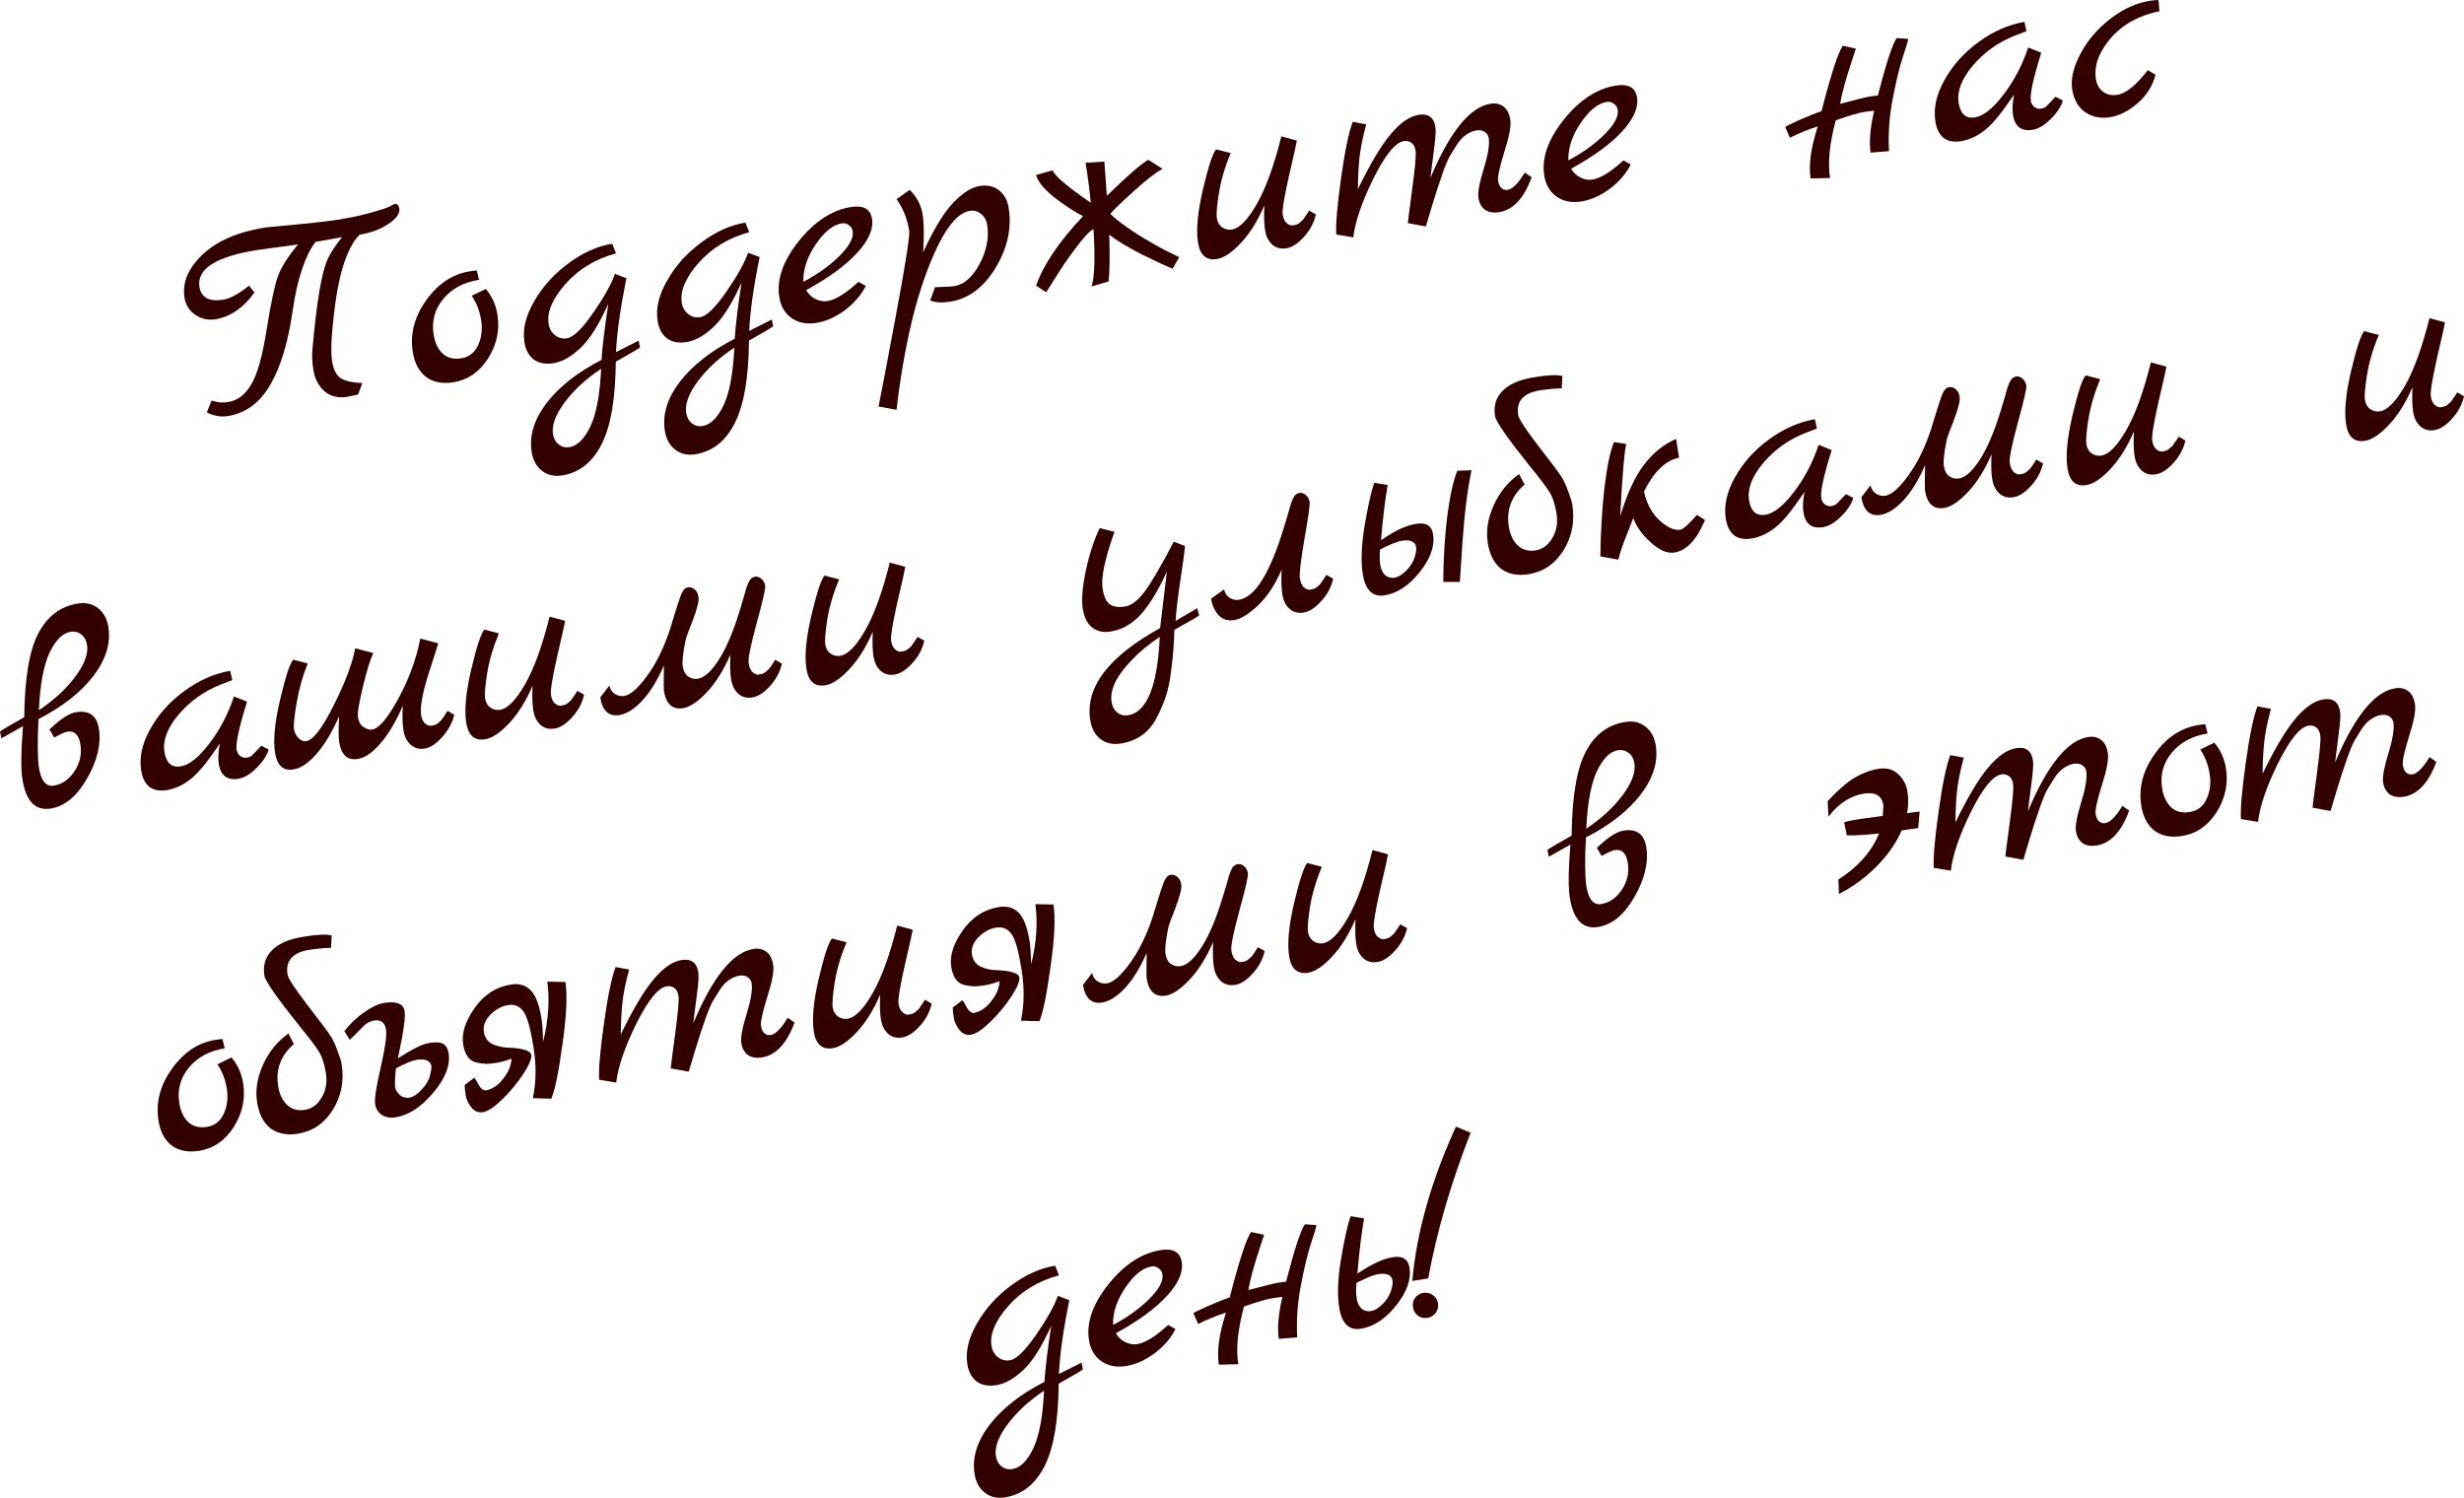 <?xml version="1.0" encoding="UTF-8"?> <svg xmlns="http://www.w3.org/2000/svg" viewBox="0 0 274.072 166.611" fill="none"><path d="M37.804 24.408L39.095 24.171C39.453 24.114 40.161 23.947 41.219 23.671C42.294 23.371 42.992 23.141 43.313 22.983C43.63 22.803 43.82 22.708 43.883 22.698C44.178 22.651 44.355 22.817 44.416 23.196C44.503 23.744 44.097 24.316 43.198 24.912C42.32 25.505 41.259 25.901 40.016 26.098C39.43 26.623 38.874 27.608 38.347 29.052C37.838 30.472 37.437 32.437 37.144 34.946C36.848 37.434 36.779 39.173 36.936 40.163C37.093 41.153 37.434 41.801 37.957 42.107C38.502 42.409 39.285 42.577 40.305 42.609L39.827 43.884C39.286 44.013 38.878 44.099 38.605 44.143C37.593 44.303 36.75 44.092 36.074 43.508C35.415 42.899 35.013 42.132 34.866 41.205C34.718 40.278 34.68 39.495 34.752 38.857C35.224 33.533 35.794 30.181 36.46 28.801C36.799 28.078 37.329 27.27 38.052 26.378L35.091 26.912C33.915 28.482 33.067 31.036 32.549 34.574C32.049 38.088 31.212 40.845 30.039 42.846C28.884 44.822 27.316 45.967 25.336 46.282C24.556 46.406 23.779 46.27 23.003 45.875L23.539 44.558C23.812 44.644 24.115 44.715 24.448 44.77L24.9 44.763C25.009 44.768 25.169 44.753 25.379 44.72C26.433 44.553 27.29 43.898 27.951 42.756C28.633 41.611 29.205 39.565 29.666 36.619C30.145 33.649 30.565 31.67 30.927 30.684C31.307 29.673 32.05 28.508 33.158 27.187C33.158 27.187 31.647 27.394 28.624 27.81C24.01 28.542 21.863 29.92 22.184 31.943C22.268 32.469 22.526 32.871 22.959 33.148C23.409 33.401 24.024 33.465 24.804 33.341C25.584 33.217 26.548 32.697 27.699 31.78L28.303 32.526C27.761 33.325 27.11 33.99 26.352 34.521C25.594 35.052 24.804 35.382 23.982 35.513C23.161 35.643 22.411 35.481 21.734 35.027C21.057 34.573 20.654 33.935 20.523 33.114C20.259 31.449 20.924 29.853 22.517 28.326C24.132 26.795 26.477 25.785 29.553 25.297C29.616 25.287 30.117 25.24 31.054 25.156C34.226 24.868 36.477 24.619 37.804 24.408Z" fill="#330000"></path><path d="M54.034 32.135C54.725 32.954 55.158 33.911 55.332 35.006C55.603 36.713 55.256 38.334 54.29 39.87C53.321 41.385 52.036 42.269 50.434 42.524C49.212 42.717 48.199 42.522 47.393 41.937C46.605 41.328 46.112 40.402 45.915 39.159C45.597 37.157 46.092 35.242 47.4 33.415C48.705 31.566 50.327 30.487 52.266 30.18C52.624 30.123 52.878 30.093 53.029 30.091L53.289 31.119C51.604 31.386 50.28 32.093 49.317 33.24C48.354 34.386 47.993 35.718 48.234 37.235C48.378 38.141 48.716 38.843 49.249 39.342C49.778 39.82 50.464 39.991 51.307 39.858C52.171 39.72 52.796 39.232 53.181 38.394C53.566 37.555 53.678 36.63 53.518 35.619C53.354 34.586 53.005 33.68 52.471 32.901L54.034 32.135Z" fill="#330000"></path><path d="M71.038 37.891L71.19 38.645C70.999 38.805 70.101 39.336 68.494 40.239C68.459 44.37 67.931 47.435 66.909 49.434C65.887 51.432 64.428 52.582 62.531 52.883C61.646 53.023 60.895 52.851 60.278 52.366C59.661 51.88 59.281 51.185 59.137 50.279C58.849 48.467 59.412 46.639 60.826 44.794C62.243 42.971 64.27 41.385 66.907 40.037C66.999 38.576 67.252 36.494 67.665 33.794C66.595 36.167 65.541 37.824 64.502 38.767C63.485 39.706 62.513 40.249 61.586 40.396C60.659 40.544 59.913 40.403 59.348 39.974C58.804 39.542 58.465 38.905 58.331 38.062C58.11 36.671 58.466 35.168 59.397 33.551C60.325 31.913 61.591 30.502 63.196 29.319C64.819 28.111 66.452 27.376 68.095 27.115L68.524 28.181C66.225 28.806 64.344 29.947 62.879 31.605C61.435 33.26 60.815 34.73 61.02 36.015C61.107 36.563 61.347 36.989 61.741 37.294C62.135 37.598 62.574 37.712 63.059 37.635C63.775 37.522 64.74 36.591 65.953 34.843C67.166 33.095 67.982 31.637 68.401 30.469L69.676 30.947C69.009 34.228 68.623 36.968 68.518 39.166L71.038 37.891ZM66.868 41.016C65.169 42.15 63.813 43.402 62.799 44.772C61.785 46.143 61.355 47.313 61.509 48.282C61.59 48.788 61.802 49.175 62.147 49.444C62.493 49.714 62.886 49.813 63.329 49.743C64.214 49.602 64.989 48.842 65.656 47.462C66.322 46.081 66.726 43.933 66.868 41.016Z" fill="#330000"></path><path d="M85.852 35.539L86.004 36.292C85.813 36.452 84.915 36.984 83.309 37.887C83.274 42.018 82.745 45.083 81.723 47.081C80.701 49.08 79.242 50.229 77.346 50.53C76.461 50.671 75.71 50.499 75.093 50.013C74.476 49.528 74.095 48.832 73.951 47.927C73.664 46.115 74.227 44.286 75.64 42.442C77.057 40.618 79.084 39.033 81.722 37.685C81.814 36.223 82.066 34.142 82.48 31.441C81.409 33.815 80.355 35.472 79.317 36.415C78.299 37.354 77.327 37.897 76.4 38.044C75.473 38.191 74.727 38.051 74.162 37.622C73.618 37.19 73.28 36.552 73.146 35.71C72.925 34.319 73.28 32.815 74.211 31.199C75.139 29.561 76.406 28.15 78.011 26.967C79.633 25.758 81.266 25.024 82.91 24.763L83.338 25.829C81.04 26.453 79.158 27.595 77.693 29.253C76.25 30.908 75.63 32.378 75.834 33.663C75.921 34.211 76.161 34.637 76.555 34.942C76.949 35.246 77.389 35.36 77.873 35.283C78.59 35.169 79.554 34.238 80.767 32.491C81.98 30.743 82.796 29.285 83.216 28.117L84.49 28.595C83.823 31.876 83.437 34.615 83.333 36.814L85.852 35.539ZM81.683 38.664C79.983 39.797 78.627 41.05 77.613 42.42C76.6 43.791 76.17 44.961 76.324 45.93C76.404 46.436 76.617 46.823 76.962 47.092C77.307 47.361 77.701 47.461 78.143 47.39C79.028 47.25 79.804 46.49 80.47 45.109C81.137 43.729 81.541 41.58 81.683 38.664Z" fill="#330000"></path><path d="M95.483 31.353L96.3 31.807C95.791 32.816 95.016 33.717 93.975 34.509C92.931 35.279 91.872 35.75 90.797 35.92C89.723 36.091 88.808 35.912 88.055 35.384C87.301 34.855 86.843 34.075 86.679 33.043C86.371 31.104 87.09 29.035 88.836 26.835C90.603 24.632 92.54 23.364 94.647 23.029C96.038 22.808 96.82 23.246 96.994 24.341C97.175 25.479 96.62 26.744 95.329 28.137C94.059 29.527 92.172 30.907 89.668 32.276C89.934 32.731 90.29 33.063 90.733 33.274C91.177 33.484 91.61 33.556 92.031 33.489C92.937 33.345 94.088 32.633 95.483 31.353ZM89.359 31.353C90.972 30.492 92.319 29.523 93.401 28.444C94.482 27.364 94.964 26.456 94.848 25.719C94.804 25.445 94.66 25.219 94.416 25.042C94.172 24.865 93.913 24.798 93.639 24.842C92.649 24.999 91.673 25.791 90.712 27.218C89.768 28.621 89.317 29.999 89.359 31.353Z" fill="#330000"></path><path d="M102.678 28.072C103.898 25.416 105.029 23.562 106.072 22.511C107.111 21.439 108.073 20.832 108.958 20.692C109.843 20.551 110.571 20.717 111.143 21.187C111.711 21.637 112.061 22.273 112.191 23.095C112.552 25.37 112.065 27.608 110.729 29.807C109.412 31.982 107.731 33.232 105.687 33.556C104.781 33.7 104.04 33.656 103.463 33.423L104.005 31.944C105.146 31.914 105.842 31.879 106.095 31.839C107.233 31.658 108.191 30.826 108.971 29.341C109.75 27.856 110.029 26.419 109.809 25.028C109.725 24.501 109.499 24.095 109.129 23.808C108.777 23.496 108.359 23.379 107.874 23.456C106.716 23.64 105.561 24.871 104.411 27.149C103.281 29.424 102.313 32.169 101.506 35.386C100.724 38.621 100.13 42.02 99.723 45.584L97.722 45.222C97.744 45.088 97.97 43.929 98.401 41.744C98.814 39.583 99.218 37.434 99.613 35.298C100.711 29.421 101.217 26.219 101.134 25.693C100.92 24.344 100.452 23.166 99.73 22.157L101.185 21.116C101.982 21.918 102.46 22.825 102.621 23.837C102.778 24.827 102.797 26.239 102.678 28.072Z" fill="#330000"></path><path d="M115.244 31.78C116.043 29.471 117.783 26.894 120.464 24.049C119.402 23.483 118.317 22.77 117.208 21.909C116.117 21.024 115.459 20.211 115.233 19.469L117.094 18.947C117.324 19.58 118.735 20.781 121.328 22.551C121.211 21.274 121.019 19.792 120.751 18.107L122.836 17.97L123.117 21.781C125.417 19.537 126.955 18.202 127.73 17.776L129.316 18.788C128.616 19.137 127.529 19.979 126.056 21.314C124.583 22.65 123.732 23.476 123.501 23.794C124.191 24.462 125.172 25.202 126.446 26.015C127.717 26.807 128.822 27.442 129.762 27.919L131.166 28.603L130.43 29.887C129.763 29.625 128.632 29.103 127.039 28.319C125.463 27.511 124.245 26.775 123.384 26.113C123.46 28.498 123.432 30.231 123.302 31.31L121.414 31.869C121.759 30.777 121.832 28.649 121.631 25.484C121.191 25.705 120.535 26.403 119.663 27.578C118.788 28.733 118.026 29.847 117.375 30.923L116.364 32.509L115.244 31.78Z" fill="#330000"></path><path d="M145.618 23.425L146.367 23.857C146.149 24.799 145.699 25.637 145.017 26.372C144.355 27.103 143.709 27.519 143.076 27.619C142.465 27.716 141.947 27.583 141.522 27.218C141.094 26.833 140.824 26.292 140.714 25.597C140.604 24.902 140.577 23.988 140.635 22.855C139.893 24.572 139.023 25.963 138.025 27.028C137.028 28.094 136.14 28.688 135.36 28.812C134.18 29 133.478 28.387 133.254 26.976C133.03 25.564 133.213 23.591 133.804 21.056C134.413 18.497 134.902 17.015 135.27 16.611L136.892 17.034C136.249 18.562 135.813 20.035 135.585 21.454C135.356 22.873 135.279 23.814 135.353 24.277C135.423 24.72 135.617 25.056 135.934 25.287C136.273 25.514 136.632 25.597 137.011 25.537C137.854 25.403 138.775 24.468 139.773 22.733C140.79 20.973 141.707 18.451 142.525 15.168L144.252 15.639C144.237 15.814 143.946 17.113 143.381 19.536C142.836 21.955 142.6 23.396 142.674 23.86C142.744 24.302 142.893 24.624 143.119 24.826C143.367 25.024 143.585 25.109 143.775 25.078C143.985 25.045 144.142 25.009 144.244 24.972C144.346 24.934 144.444 24.875 144.54 24.795C144.635 24.715 144.711 24.649 144.767 24.597C144.845 24.541 144.928 24.452 145.017 24.33L145.198 24.042C145.254 23.99 145.325 23.893 145.41 23.749C145.513 23.582 145.583 23.474 145.618 23.425Z" fill="#330000"></path><path d="M169.604 19.195L170.368 19.722C169.508 22.062 168.299 23.355 166.739 23.603C166.107 23.703 165.585 23.613 165.174 23.333C164.78 23.028 164.538 22.592 164.447 22.023C164.354 21.433 164.542 20.377 165.013 18.855C165.485 17.333 165.683 16.2 165.608 15.456C165.575 15.115 165.426 14.858 165.161 14.684C164.917 14.507 164.605 14.448 164.226 14.509C163.847 14.569 163.472 14.725 163.102 14.979C162.749 15.207 162.415 15.552 162.1 16.013C161.805 16.47 161.53 16.913 161.274 17.343C161.039 17.769 160.787 18.359 160.519 19.115C160.271 19.867 160.057 20.495 159.878 20.999C159.573 21.933 159.147 23.329 158.599 25.187L156.597 24.824C156.587 24.761 156.746 23.516 157.073 21.088C157.401 18.66 157.529 17.224 157.459 16.782C157.389 16.339 157.233 16.04 156.992 15.884C156.748 15.707 156.468 15.643 156.152 15.693C155.204 15.844 154.074 17.233 152.764 19.86C151.474 22.484 150.729 24.665 150.53 26.404L148.633 26.089C148.561 24.956 148.739 22.875 149.165 19.848C149.588 16.8 150.022 14.701 150.466 13.551L151.968 13.83C151.546 15.388 151.289 16.692 151.196 17.744C151.101 18.774 151.048 19.873 151.04 21.041C152.44 18.162 153.669 16.109 154.727 14.883C155.782 13.635 156.805 12.933 157.795 12.776C158.869 12.605 159.492 13.057 159.663 14.132C159.729 14.553 159.672 15.415 159.49 16.719C159.329 18.019 159.2 19.043 159.104 19.793C161.268 14.654 163.499 11.902 165.796 11.538C166.365 11.447 166.846 11.554 167.24 11.859C167.63 12.143 167.881 12.632 167.992 13.327C168.098 14.002 167.877 15.192 167.327 16.9C166.799 18.604 166.568 19.666 166.635 20.088C166.698 20.488 166.83 20.77 167.028 20.933C167.227 21.095 167.453 21.157 167.705 21.117C168.253 21.03 168.886 20.389 169.604 19.195Z" fill="#330000"></path><path d="M180.573 17.842L181.39 18.296C180.881 19.305 180.106 20.206 179.065 20.998C178.021 21.768 176.962 22.239 175.887 22.41C174.813 22.58 173.899 22.401 173.145 21.873C172.392 21.345 171.933 20.564 171.769 19.532C171.462 17.593 172.181 15.524 173.926 13.325C175.694 11.122 177.63 9.853 179.738 9.518C181.128 9.298 181.91 9.735 182.084 10.831C182.265 11.968 181.71 13.234 180.419 14.627C179.149 16.016 177.262 17.396 174.758 18.766C175.025 19.22 175.38 19.553 175.824 19.763C176.267 19.973 176.7 20.045 177.121 19.978C178.027 19.834 179.178 19.122 180.573 17.842ZM174.45 17.843C176.063 16.982 177.41 16.012 178.491 14.933C179.573 13.854 180.055 12.946 179.938 12.208C179.894 11.934 179.751 11.709 179.506 11.532C179.262 11.354 179.003 11.287 178.729 11.331C177.739 11.488 176.763 12.28 175.802 13.707C174.858 15.11 174.407 16.488 174.45 17.843Z" fill="#330000"></path><path d="M210.97 4.235L212.248 4.324C212.25 4.475 212.047 5.166 211.637 6.397C211.246 7.604 210.869 9.176 210.507 11.113C210.142 13.029 210.011 14.929 210.116 16.813L208.068 16.976C207.884 15.817 208.015 14.263 208.462 12.313C208.269 12.322 207.877 12.373 207.287 12.467C206.719 12.557 205.687 12.861 204.192 13.379C203.499 15.952 203.288 18.091 203.559 19.798L201.396 19.85C201.159 18.354 201.425 16.422 202.193 14.053C201.145 14.392 200.111 14.816 199.09 15.323L198.578 14.141C198.568 14.078 199.098 13.81 200.168 13.338C201.259 12.862 202.072 12.539 202.606 12.367C203.676 8.223 204.468 5.797 204.982 5.089L206.426 5.41C206.354 5.638 206.187 6.15 205.925 6.948C205.268 8.931 204.853 10.466 204.68 11.552C206.483 11.072 207.563 10.803 207.922 10.746C208.301 10.686 208.618 10.646 208.875 10.627C209.811 7.001 210.509 4.87 210.97 4.235Z" fill="#330000"></path><path d="M228.638 10.761L229.45 11.183C229.255 11.862 228.803 12.55 228.093 13.246C227.404 13.938 226.732 14.336 226.079 14.44C224.836 14.638 224.111 14.083 223.903 12.777C223.806 12.166 223.849 11.414 224.031 10.521L223.052 11.907C222.099 13.247 221.232 14.184 220.453 14.718C219.695 15.249 218.916 15.578 218.115 15.705C217.314 15.832 216.668 15.708 216.176 15.332C215.702 14.932 215.402 14.332 215.275 13.531C215.041 12.056 215.379 10.512 216.289 8.899C217.196 7.264 218.462 5.854 220.088 4.667C221.714 3.48 223.411 2.735 225.177 2.433L225.406 3.466L224.124 3.961C222.273 4.687 220.711 5.799 219.437 7.297C218.184 8.792 217.658 10.172 217.858 11.436C218.056 12.679 218.66 13.22 219.671 13.06C220.62 12.909 221.684 12.06 222.863 10.512C224.043 8.964 224.954 7.221 225.597 5.282L227.05 5.862C226.162 8.703 225.775 10.482 225.888 11.198C225.935 11.493 226.07 11.731 226.293 11.911C226.534 12.067 226.749 12.13 226.939 12.1C227.15 12.067 227.285 12.035 227.345 12.004C227.405 11.972 227.464 11.941 227.524 11.91C227.581 11.858 227.646 11.794 227.72 11.717C227.816 11.637 227.89 11.561 227.943 11.487C228.017 11.411 228.129 11.296 228.277 11.143C228.426 10.989 228.546 10.862 228.638 10.761Z" fill="#330000"></path><path d="M238.901 7.803L239.76 8.315C239.439 9.554 238.774 10.61 237.768 11.483C236.762 12.355 235.732 12.875 234.679 13.042C233.646 13.206 232.73 13.017 231.931 12.474C231.154 11.928 230.674 11.086 230.494 9.948C230.313 8.811 230.612 7.499 231.392 6.015C232.172 4.53 233.272 3.232 234.694 2.121C236.137 1.006 237.617 0.328 239.134 0.087C239.345 0.054 239.664 0.025 240.092 0L240.193 1.248C237.892 1.721 236.076 2.733 234.746 4.283C233.436 5.831 232.899 7.342 233.133 8.816C233.23 9.427 233.498 9.892 233.938 10.212C234.377 10.531 234.902 10.642 235.513 10.545C236.482 10.391 237.612 9.477 238.901 7.803Z" fill="#330000"></path><path d="M4.283 79.984C4.158 82.467 4.173 84.257 4.325 85.356C4.563 86.852 5.114 87.531 5.978 87.394C6.905 87.247 7.673 86.715 8.284 85.797C8.894 84.879 9.114 83.883 8.943 82.808C8.772 81.734 8.287 81.26 7.486 81.387C7.254 81.424 6.771 81.641 6.034 82.039L5.505 81.151C6.703 79.989 7.691 79.346 8.471 79.222C9.925 78.991 10.767 79.603 10.998 81.057C11.269 82.763 10.828 84.615 9.677 86.612C8.543 88.585 7.196 89.696 5.637 89.943C3.93 90.214 2.883 89.128 2.495 86.684C2.311 85.525 2.333 83.556 2.561 80.776L0.152 82.131L0 81.377C0.191 81.217 1.089 80.686 2.695 79.783C2.743 75.455 3.265 72.348 4.261 70.462C5.254 68.555 6.72 67.447 8.658 67.139C9.543 66.999 10.294 67.171 10.911 67.656C11.528 68.141 11.909 68.837 12.053 69.743C12.34 71.555 11.777 73.383 10.364 75.228C8.947 77.051 6.92 78.637 4.283 79.984ZM4.322 79.006C6.021 77.872 7.377 76.62 8.391 75.25C9.405 73.879 9.834 72.709 9.68 71.74C9.6 71.234 9.387 70.847 9.042 70.578C8.697 70.308 8.303 70.209 7.861 70.279C6.976 70.42 6.2 71.18 5.534 72.56C4.867 73.94 4.463 76.089 4.322 79.006Z" fill="#330000"></path><path d="M29.067 82.95L29.88 83.372C29.685 84.051 29.232 84.739 28.522 85.435C27.833 86.127 27.162 86.525 26.509 86.629C25.266 86.827 24.54 86.272 24.333 84.966C24.236 84.355 24.278 83.603 24.461 82.71L23.482 84.097C22.528 85.436 21.662 86.373 20.882 86.907C20.124 87.438 19.345 87.767 18.544 87.894C17.744 88.021 17.098 87.897 16.606 87.521C16.132 87.121 15.831 86.521 15.704 85.72C15.47 84.245 15.808 82.701 16.718 81.088C17.625 79.453 18.892 78.043 20.518 76.856C22.144 75.669 23.84 74.924 25.607 74.622L25.835 75.655L24.553 76.15C22.703 76.876 21.14 77.988 19.866 79.486C18.613 80.981 18.087 82.361 18.288 83.625C18.485 84.868 19.09 85.409 20.101 85.249C21.049 85.098 22.113 84.249 23.293 82.701C24.473 81.153 25.384 79.41 26.027 77.471L27.479 78.051C26.591 80.892 26.204 82.67 26.318 83.387C26.365 83.682 26.5 83.92 26.723 84.1C26.963 84.256 27.179 84.319 27.368 84.289C27.579 84.256 27.714 84.224 27.774 84.193C27.834 84.162 27.894 84.13 27.954 84.099C28.01 84.047 28.075 83.983 28.15 83.906C28.245 83.826 28.319 83.75 28.373 83.676C28.447 83.6 28.558 83.485 28.707 83.332C28.855 83.178 28.975 83.051 29.067 82.95Z" fill="#330000"></path><path d="M46.842 79.545C46.908 79.966 47.055 80.278 47.282 80.48C47.529 80.678 47.758 80.76 47.969 80.727C48.179 80.693 48.336 80.658 48.438 80.62C48.54 80.582 48.638 80.523 48.734 80.443C48.826 80.342 48.9 80.266 48.956 80.214C49.034 80.158 49.117 80.069 49.206 79.947C49.312 79.801 49.383 79.703 49.418 79.654C49.483 79.515 49.603 79.322 49.781 79.078L50.53 79.51C50.291 80.455 49.83 81.295 49.148 82.03C48.486 82.761 47.85 83.176 47.239 83.273C46.628 83.37 46.108 83.225 45.68 82.84C45.251 82.454 44.983 81.924 44.877 81.25C44.766 80.555 44.74 79.641 44.798 78.509C44.041 80.271 43.214 81.665 42.319 82.693C41.445 83.718 40.597 84.295 39.775 84.425C38.638 84.606 37.953 83.97 37.722 82.516C37.649 82.052 37.649 81.102 37.723 79.664C36.963 81.405 36.126 82.802 35.213 83.854C34.318 84.882 33.459 85.461 32.638 85.591C31.5 85.772 30.819 85.156 30.595 83.745C30.371 82.333 30.556 80.37 31.15 77.857C31.742 75.322 32.229 73.83 32.611 73.38L34.233 73.803C33.701 75.076 33.292 76.512 33.006 78.113C32.737 79.689 32.637 80.688 32.704 81.109C32.767 81.51 32.94 81.85 33.222 82.129C33.501 82.387 33.777 82.494 34.051 82.451C34.83 82.327 35.851 80.999 37.112 78.465C38.394 75.929 39.192 73.815 39.507 72.123L41.533 72.644C41.202 73.28 40.816 74.518 40.374 76.36C39.929 78.18 39.744 79.333 39.821 79.817C39.898 80.302 40.106 80.658 40.444 80.885C40.783 81.112 41.1 81.202 41.395 81.155C42.153 81.035 43.117 79.899 44.288 77.747C45.476 75.571 46.298 73.335 46.754 71.037L48.749 71.563C48.666 71.857 48.429 72.608 48.038 73.815C47.08 76.623 46.681 78.534 46.842 79.545Z" fill="#330000"></path><path d="M64.223 76.85L64.972 77.282C64.755 78.224 64.305 79.062 63.622 79.797C62.961 80.528 62.314 80.944 61.682 81.044C61.071 81.141 60.553 81.008 60.128 80.643C59.699 80.258 59.43 79.717 59.319 79.022C59.209 78.327 59.183 77.413 59.24 76.28C58.498 77.997 57.628 79.388 56.63 80.453C55.633 81.519 54.745 82.113 53.965 82.237C52.785 82.424 52.083 81.812 51.859 80.401C51.635 78.989 51.819 77.016 52.41 74.481C53.019 71.922 53.507 70.44 53.875 70.036L55.497 70.459C54.854 71.987 54.419 73.46 54.19 74.879C53.962 76.298 53.884 77.239 53.958 77.702C54.028 78.145 54.222 78.481 54.54 78.712C54.878 78.939 55.237 79.022 55.616 78.962C56.459 78.828 57.38 77.893 58.379 76.158C59.395 74.398 60.312 71.876 61.13 68.593L62.857 69.064C62.842 69.239 62.552 70.538 61.986 72.961C61.441 75.38 61.206 76.822 61.279 77.285C61.349 77.727 61.498 78.049 61.724 78.251C61.972 78.449 62.19 78.533 62.38 78.503C62.591 78.47 62.747 78.434 62.849 78.397C62.951 78.359 63.05 78.3 63.145 78.22C63.24 78.14 63.316 78.074 63.373 78.022C63.45 77.966 63.533 77.877 63.622 77.755L63.803 77.467C63.859 77.415 63.93 77.318 64.016 77.175C64.119 77.007 64.188 76.899 64.223 76.85Z" fill="#330000"></path><path d="M86.225 73.389L86.974 73.821C86.756 74.763 86.306 75.601 85.624 76.336C84.962 77.067 84.315 77.483 83.683 77.583C83.072 77.68 82.554 77.547 82.129 77.182C81.701 76.797 81.431 76.256 81.321 75.561C81.21 74.866 81.184 73.952 81.242 72.819C80.499 74.536 79.629 75.927 78.632 76.992C77.635 78.058 76.746 78.652 75.967 78.776C74.787 78.963 74.078 78.309 73.841 76.813C73.817 76.666 73.821 75.737 73.851 74.025C73.105 75.72 72.289 77.038 71.401 77.978C70.531 78.894 69.696 79.415 68.895 79.543C67.715 79.73 67.007 79.076 66.769 77.58L67.79 76.251C67.85 76.63 68.039 76.935 68.356 77.166C68.695 77.393 69.053 77.476 69.433 77.416C70.128 77.305 70.972 76.567 71.964 75.2C72.978 73.829 73.828 72.106 74.514 70.032C74.657 69.577 74.821 69.043 75.004 68.431C75.206 67.794 75.35 67.339 75.436 67.067C75.522 66.794 75.626 66.496 75.748 66.174C75.948 65.668 76.196 65.391 76.491 65.344C76.786 65.297 77.046 65.374 77.273 65.576C77.499 65.778 77.638 66.037 77.688 66.353C77.735 66.648 77.695 67.01 77.569 67.441C77.464 67.868 77.267 68.461 76.977 69.219C76.683 69.957 76.456 70.566 76.294 71.045C75.974 72.565 75.856 73.588 75.939 74.115C76.023 74.641 76.224 75.02 76.541 75.251C76.88 75.478 77.238 75.561 77.618 75.501C78.334 75.387 79.1 74.704 79.917 73.451C80.75 72.174 81.531 70.354 82.258 67.992C82.34 67.698 82.439 67.369 82.554 67.005C82.666 66.62 82.751 66.337 82.808 66.155C82.862 65.952 82.924 65.727 82.992 65.478C83.082 65.226 83.15 65.042 83.196 64.927C83.261 64.787 83.327 64.658 83.394 64.539C83.554 64.32 83.749 64.191 83.981 64.155C84.234 64.114 84.474 64.195 84.7 64.397C84.926 64.598 85.065 64.857 85.115 65.173C85.162 65.468 84.842 66.858 84.157 69.343C83.489 71.804 83.194 73.276 83.271 73.761C83.348 74.245 83.499 74.588 83.726 74.79C83.973 74.988 84.192 75.072 84.381 75.042C84.592 75.009 84.748 74.973 84.85 74.936C84.953 74.898 85.051 74.839 85.146 74.759C85.242 74.679 85.318 74.613 85.374 74.561C85.452 74.505 85.535 74.416 85.623 74.294L85.809 74.038C85.863 73.965 85.932 73.857 86.017 73.714C86.12 73.546 86.189 73.438 86.225 73.389Z" fill="#330000"></path><path d="M102.062 70.842L102.811 71.274C102.593 72.216 102.143 73.054 101.461 73.789C100.799 74.52 100.152 74.936 99.52 75.036C98.909 75.133 98.391 74.999 97.966 74.635C97.538 74.249 97.268 73.709 97.158 73.014C97.047 72.318 97.021 71.405 97.079 70.272C96.336 71.989 95.466 73.38 94.469 74.445C93.472 75.511 92.583 76.105 91.804 76.229C90.624 76.417 89.922 75.804 89.698 74.393C89.474 72.981 89.657 71.008 90.248 68.473C90.857 65.914 91.346 64.432 91.713 64.028L93.336 64.451C92.693 65.979 92.257 67.452 92.029 68.871C91.8 70.29 91.723 71.231 91.797 71.694C91.867 72.137 92.061 72.473 92.378 72.703C92.716 72.931 93.075 73.014 93.454 72.954C94.297 72.82 95.218 71.885 96.217 70.15C97.234 68.39 98.151 65.868 98.969 62.585L100.696 63.056C100.681 63.231 100.39 64.53 99.824 66.953C99.28 69.372 99.044 70.813 99.118 71.277C99.188 71.719 99.336 72.041 99.563 72.243C99.81 72.441 100.029 72.526 100.218 72.495C100.429 72.462 100.585 72.426 100.688 72.388C100.789 72.351 100.888 72.292 100.983 72.212C101.079 72.132 101.155 72.066 101.211 72.014C101.289 71.958 101.372 71.87 101.461 71.747L101.641 71.46C101.698 71.407 101.769 71.31 101.854 71.166C101.957 70.999 102.026 70.891 102.062 70.842Z" fill="#330000"></path><path d="M133.162 67.654L133.387 68.46C133.313 68.537 132.393 69.072 130.628 70.064C130.596 71.495 130.487 72.917 130.301 74.329C130.139 75.758 129.913 76.853 129.623 77.612C129.358 78.388 129.017 79.166 128.601 79.945C127.768 81.503 126.456 82.424 124.665 82.708C123.781 82.849 123.031 82.687 122.417 82.223C121.804 81.758 121.422 81.052 121.271 80.104C120.692 76.459 123.282 73.046 129.041 69.863L129.794 63.587C128.414 66.593 127.047 68.527 125.694 69.39C125.031 69.841 124.299 70.13 123.498 70.257C122.719 70.381 122.047 70.228 121.482 69.8C120.938 69.368 120.589 68.667 120.435 67.698C120.281 66.729 120.394 65.328 120.772 63.497C121.169 61.641 121.685 60.058 122.319 58.748L123.973 59.165C123.92 59.239 123.713 59.844 123.354 60.981C122.731 63.046 122.494 64.541 122.641 65.468C122.788 66.395 123.066 66.988 123.474 67.248C123.882 67.507 124.434 67.581 125.13 67.471C125.825 67.36 126.539 66.826 127.273 65.867C128.024 64.884 129.12 63.014 130.562 60.258L131.805 60.741C131.747 61.463 131.568 62.787 131.269 64.714C130.988 66.616 130.819 68.069 130.762 69.071L133.162 67.654ZM129.002 70.841C127.772 71.663 126.713 72.544 125.825 73.484C124.157 75.218 123.429 76.759 123.643 78.107C123.724 78.613 123.936 79.001 124.281 79.27C124.626 79.539 125.02 79.638 125.463 79.568C127.57 79.234 128.75 76.325 129.002 70.841Z" fill="#330000"></path><path d="M134.709 66.598L136.164 65.557C136.224 65.936 136.413 66.241 136.731 66.471C137.069 66.698 137.428 66.782 137.807 66.721C139.598 66.437 141.267 63.753 142.814 58.669C142.897 58.375 142.996 58.046 143.111 57.682C143.223 57.297 143.308 57.013 143.365 56.832C143.419 56.628 143.481 56.403 143.549 56.154C143.639 55.902 143.707 55.719 143.753 55.603C143.817 55.464 143.883 55.334 143.951 55.216C144.111 54.996 144.306 54.868 144.538 54.831C144.791 54.791 145.03 54.872 145.257 55.073C145.483 55.275 145.622 55.534 145.672 55.85C145.718 56.145 145.526 57.515 145.093 59.959C144.678 62.38 144.509 63.832 144.586 64.317C144.663 64.801 144.815 65.144 145.041 65.346C145.289 65.544 145.507 65.629 145.697 65.598C145.907 65.565 146.064 65.529 146.166 65.491C146.268 65.454 146.366 65.395 146.462 65.315C146.557 65.235 146.633 65.169 146.689 65.117C146.767 65.061 146.85 64.972 146.939 64.85L147.12 64.562C147.176 64.51 147.247 64.413 147.332 64.269C147.436 64.102 147.505 63.994 147.54 63.945L148.289 64.377C148.071 65.319 147.622 66.157 146.939 66.892C146.277 67.623 145.631 68.039 144.998 68.139C144.388 68.236 143.869 68.102 143.444 67.738C143.016 67.352 142.746 66.812 142.636 66.117C142.526 65.421 142.499 64.508 142.557 63.375C141.829 65.046 140.949 66.374 139.917 67.358C138.882 68.322 138.007 68.861 137.29 68.974C136.574 69.088 135.995 68.91 135.553 68.44C135.111 67.97 134.83 67.356 134.709 66.598Z" fill="#330000"></path><path d="M157.438 58.291C158.59 58.065 159.244 58.447 159.402 59.437C159.609 60.743 159.109 62.151 157.901 63.661C156.712 65.145 155.411 66 153.999 66.224C152.672 66.435 151.866 65.645 151.581 63.854C151.357 62.442 151.427 60.638 151.791 58.442C152.173 56.221 152.527 54.642 152.854 53.705L154.351 53.953C154.058 55.641 153.81 57.689 153.609 60.097L153.99 59.843C155.298 58.965 156.447 58.448 157.438 58.291ZM157.449 61.626C157.528 61.311 157.548 61.027 157.508 60.774C157.354 60.216 156.814 60.01 155.887 60.157C155.445 60.227 154.653 60.547 153.512 61.117C153.444 61.776 153.45 62.358 153.53 62.864C153.607 63.349 153.785 63.72 154.064 63.978C154.363 64.233 154.713 64.329 155.114 64.265C155.535 64.198 155.997 63.909 156.499 63.397C156.997 62.864 157.314 62.274 157.449 61.626ZM162.666 60.409L162.381 64.731L160.534 64.733C160.551 62.117 160.701 59.663 160.985 57.371C161.29 55.076 161.663 53.408 162.102 52.366L163.681 52.31C163.233 54.39 162.895 57.089 162.666 60.409Z" fill="#330000"></path><path d="M166.295 46.289C166.114 45.152 166.397 44.21 167.142 43.465C167.888 42.721 169.03 42.226 170.568 41.982C172.124 41.713 173.196 41.662 173.783 41.828L173.71 43.2C172.956 43.212 172.147 43.287 171.283 43.424C169.429 43.718 168.624 44.634 168.868 46.172C168.935 46.594 169.691 47.748 171.135 49.636C172.601 51.52 173.451 52.659 173.687 53.054C173.943 53.445 174.19 53.978 174.427 54.654C174.681 55.304 174.835 55.798 174.889 56.135C175.183 57.99 174.858 59.683 173.913 61.215C172.966 62.727 171.67 63.613 170.026 63.874C168.804 64.068 167.79 63.872 166.985 63.287C166.197 62.678 165.697 61.71 165.487 60.382C165.273 59.034 165.494 57.638 166.15 56.194C166.807 54.751 167.747 53.597 168.97 52.733L169.577 53.901C168.115 55.17 167.531 56.731 167.826 58.585C167.97 59.491 168.308 60.194 168.841 60.692C169.37 61.17 170.025 61.347 170.804 61.223C171.584 61.099 172.203 60.645 172.661 59.859C173.141 59.07 173.297 58.149 173.13 57.095C172.963 56.042 172.681 55.222 172.286 54.637C171.911 54.049 171.229 53.152 170.239 51.949C167.706 48.787 166.392 46.901 166.295 46.289Z" fill="#330000"></path><path d="M188.746 57.273L189.646 57.842C188.742 60.038 187.605 61.245 186.236 61.462C185.456 61.586 184.575 61.207 183.593 60.327C182.632 59.442 181.991 58.539 181.672 57.618C181.583 57.87 181.322 58.538 180.889 59.622C180.456 60.706 180.164 61.584 180.011 62.256L178.009 61.893C178.04 59.231 178.19 56.702 178.457 54.305C178.746 51.905 179.101 50.196 179.522 49.179L180.883 49.384C180.658 50.413 180.436 53.095 180.217 57.428C180.997 54.863 181.891 52.939 182.897 51.656C183.899 50.352 185.078 49.409 186.433 48.827L186.764 50.913C185.257 51.217 183.955 52.471 182.858 54.676C183.159 56.032 183.74 57.106 184.6 57.898C185.482 58.687 186.249 59.03 186.902 58.926C187.218 58.876 187.833 58.325 188.746 57.273Z" fill="#330000"></path><path d="M205.328 54.964L206.14 55.385C205.946 56.064 205.493 56.752 204.783 57.448C204.094 58.14 203.422 58.539 202.769 58.642C201.526 58.84 200.801 58.285 200.594 56.979C200.496 56.368 200.539 55.616 200.721 54.723L199.743 56.11C198.789 57.449 197.923 58.386 197.143 58.92C196.385 59.451 195.606 59.78 194.805 59.907C194.004 60.034 193.358 59.91 192.867 59.534C192.393 59.134 192.092 58.534 191.965 57.733C191.731 56.259 192.069 54.714 192.979 53.101C193.886 51.467 195.153 50.056 196.779 48.869C198.404 47.682 200.101 46.937 201.867 46.635L202.096 47.668L200.814 48.163C198.963 48.889 197.401 50.001 196.127 51.5C194.874 52.995 194.348 54.374 194.548 55.638C194.746 56.882 195.35 57.423 196.362 57.262C197.31 57.112 198.374 56.262 199.553 54.714C200.733 53.166 201.645 51.423 202.287 49.485L203.74 50.064C202.852 52.905 202.465 54.684 202.579 55.4C202.625 55.695 202.76 55.933 202.983 56.114C203.224 56.27 203.439 56.333 203.629 56.303C203.84 56.269 203.975 56.237 204.035 56.206C204.095 56.175 204.154 56.143 204.214 56.113C204.271 56.06 204.336 55.996 204.411 55.919C204.506 55.839 204.58 55.763 204.633 55.69C204.707 55.613 204.819 55.498 204.967 55.345C205.116 55.192 205.236 55.065 205.328 54.964Z" fill="#330000"></path><path d="M226.499 51.116L227.248 51.548C227.03 52.49 226.58 53.328 225.898 54.063C225.236 54.794 224.589 55.21 223.957 55.311C223.346 55.407 222.828 55.274 222.403 54.909C221.975 54.524 221.705 53.983 221.595 53.288C221.484 52.593 221.458 51.679 221.516 50.546C220.773 52.263 219.903 53.654 218.906 54.719C217.909 55.785 217.02 56.38 216.241 56.503C215.061 56.691 214.352 56.036 214.115 54.541C214.091 54.393 214.095 53.464 214.126 51.752C213.379 53.447 212.563 54.765 211.675 55.706C210.805 56.621 209.97 57.143 209.169 57.27C207.989 57.457 207.281 56.803 207.043 55.307L208.064 53.978C208.124 54.358 208.313 54.662 208.63 54.893C208.969 55.12 209.327 55.203 209.707 55.143C210.402 55.033 211.246 54.294 212.238 52.927C213.252 51.556 214.102 49.834 214.788 47.759C214.931 47.304 215.095 46.771 215.279 46.158C215.48 45.521 215.624 45.067 215.71 44.794C215.796 44.521 215.9 44.223 216.022 43.902C216.222 43.395 216.47 43.118 216.765 43.071C217.06 43.024 217.32 43.101 217.547 43.303C217.773 43.505 217.912 43.764 217.962 44.08C218.009 44.375 217.969 44.737 217.843 45.168C217.738 45.595 217.541 46.188 217.251 46.947C216.957 47.684 216.73 48.293 216.568 48.772C216.248 50.292 216.13 51.315 216.213 51.842C216.297 52.369 216.497 52.747 216.815 52.978C217.154 53.205 217.512 53.288 217.892 53.228C218.608 53.114 219.374 52.431 220.191 51.178C221.025 49.901 221.805 48.081 222.532 45.72C222.614 45.425 222.713 45.097 222.828 44.733C222.94 44.348 223.025 44.064 223.082 43.882C223.136 43.679 223.198 43.454 223.266 43.205C223.356 42.953 223.424 42.77 223.47 42.654C223.535 42.515 223.601 42.385 223.668 42.267C223.828 42.047 224.023 41.918 224.255 41.882C224.508 41.842 224.747 41.922 224.974 42.124C225.2 42.326 225.339 42.585 225.389 42.901C225.436 43.195 225.116 44.586 224.431 47.07C223.763 49.531 223.468 51.003 223.545 51.488C223.622 51.972 223.773 52.316 224 52.517C224.247 52.716 224.466 52.8 224.655 52.77C224.866 52.736 225.022 52.7 225.124 52.663C225.226 52.625 225.325 52.566 225.42 52.486C225.516 52.406 225.592 52.34 225.648 52.288C225.726 52.233 225.809 52.144 225.897 52.022L226.083 51.765C226.137 51.692 226.206 51.584 226.291 51.441C226.394 51.273 226.463 51.165 226.499 51.116Z" fill="#330000"></path><path d="M242.336 48.569L243.085 49.001C242.867 49.943 242.417 50.781 241.735 51.516C241.073 52.247 240.426 52.663 239.794 52.763C239.183 52.861 238.665 52.727 238.24 52.362C237.812 51.977 237.542 51.436 237.432 50.741C237.321 50.046 237.295 49.132 237.353 48C236.61 49.716 235.74 51.107 234.743 52.172C233.746 53.238 232.857 53.832 232.078 53.956C230.898 54.144 230.196 53.531 229.972 52.12C229.748 50.708 229.931 48.735 230.522 46.2C231.131 43.641 231.62 42.16 231.987 41.756L233.61 42.178C232.967 43.706 232.531 45.179 232.303 46.598C232.074 48.017 231.997 48.958 232.071 49.421C232.141 49.864 232.335 50.2 232.652 50.431C232.99 50.658 233.349 50.741 233.729 50.681C234.571 50.547 235.492 49.612 236.491 47.877C237.508 46.117 238.425 43.595 239.243 40.312L240.97 40.783C240.955 40.958 240.664 42.257 240.098 44.68C239.554 47.099 239.318 48.541 239.392 49.004C239.462 49.447 239.61 49.769 239.837 49.97C240.084 50.169 240.303 50.253 240.492 50.223C240.703 50.189 240.859 50.154 240.961 50.116C241.063 50.078 241.162 50.019 241.257 49.939C241.353 49.859 241.429 49.793 241.485 49.741C241.563 49.685 241.646 49.597 241.735 49.475L241.915 49.187C241.972 49.135 242.043 49.037 242.128 48.894C242.231 48.726 242.3 48.618 242.336 48.569Z" fill="#330000"></path><path d="M273.322 43.649L274.072 44.081C273.854 45.023 273.405 45.861 272.72 46.596C272.061 47.327 271.414 47.743 270.781 47.843C270.169 47.941 269.652 47.807 269.227 47.442C268.798 47.057 268.528 46.516 268.418 45.821C268.308 45.126 268.283 44.212 268.341 43.079C267.596 44.796 266.727 46.187 265.73 47.252C264.733 48.318 263.843 48.912 263.064 49.036C261.885 49.223 261.183 48.611 260.958 47.2C260.735 45.788 260.918 43.815 261.51 41.28C262.117 38.721 262.607 37.24 262.974 36.836L264.595 37.258C263.953 38.786 263.519 40.259 263.289 41.678C263.061 43.097 262.984 44.038 263.056 44.501C263.126 44.944 263.321 45.28 263.639 45.511C263.978 45.738 264.336 45.821 264.715 45.761C265.557 45.627 266.479 44.692 267.479 42.957C268.495 41.197 269.412 38.675 270.229 35.392L271.956 35.863C271.941 36.038 271.651 37.337 271.086 39.76C270.542 42.179 270.304 43.621 270.379 44.084C270.449 44.527 270.597 44.849 270.824 45.05C271.071 45.249 271.289 45.333 271.478 45.303C271.691 45.269 271.846 45.233 271.948 45.196C272.051 45.158 272.148 45.099 272.243 45.019C272.34 44.939 272.415 44.873 272.473 44.821C272.55 44.765 272.633 44.676 272.72 44.555L272.903 44.266C272.96 44.214 273.03 44.117 273.115 43.974C273.217 43.806 273.287 43.698 273.322 43.649Z" fill="#330000"></path><path d="M25.747 117.628C26.439 118.447 26.871 119.404 27.045 120.5C27.316 122.207 26.969 123.828 26.003 125.364C25.034 126.878 23.749 127.763 22.148 128.017C20.926 128.211 19.912 128.016 19.106 127.431C18.318 126.822 17.825 125.895 17.628 124.652C17.31 122.651 17.805 120.736 19.114 118.908C20.418 117.059 22.04 115.981 23.978 115.673C24.337 115.616 24.591 115.587 24.742 115.584L25.002 116.612C23.317 116.88 21.993 117.587 21.03 118.734C20.067 119.88 19.706 121.212 19.947 122.729C20.091 123.635 20.429 124.337 20.962 124.836C21.491 125.313 22.178 125.485 23.02 125.351C23.884 125.214 24.509 124.726 24.894 123.887C25.279 123.048 25.391 122.124 25.231 121.112C25.067 120.08 24.718 119.174 24.184 118.395L25.747 117.628Z" fill="#330000"></path><path d="M29.407 108.525C29.227 107.388 29.509 106.447 30.255 105.702C31.001 104.957 32.143 104.462 33.681 104.218C35.237 103.949 36.309 103.898 36.897 104.064L36.823 105.436C36.069 105.448 35.26 105.523 34.396 105.66C32.542 105.954 31.737 106.871 31.981 108.409C32.048 108.83 32.804 109.984 34.248 111.872C35.714 113.756 36.564 114.895 36.8 115.29C37.056 115.681 37.303 116.214 37.54 116.89C37.794 117.541 37.948 118.034 38.002 118.372C38.296 120.226 37.971 121.919 37.026 123.451C36.078 124.963 34.783 125.849 33.139 126.11C31.917 126.304 30.903 126.108 30.098 125.524C29.31 124.914 28.81 123.946 28.599 122.619C28.386 121.27 28.607 119.874 29.263 118.431C29.92 116.987 30.859 115.833 32.083 114.969L32.69 116.137C31.228 117.406 30.644 118.967 30.939 120.821C31.083 121.728 31.421 122.43 31.954 122.928C32.483 123.406 33.137 123.583 33.917 123.459C34.697 123.335 35.316 122.881 35.774 122.095C36.254 121.306 36.41 120.385 36.243 119.331C36.075 118.278 35.794 117.458 35.399 116.873C35.024 116.285 34.342 115.388 33.352 114.185C30.819 111.023 29.505 109.137 29.407 108.525Z" fill="#330000"></path><path d="M44.254 117.735C45.841 116.706 47.002 116.132 47.74 116.015C48.477 115.898 49.001 115.934 49.312 116.122C49.623 116.31 49.818 116.657 49.899 117.163C50.109 118.49 49.542 119.952 48.197 121.548C46.852 123.144 45.453 124.058 43.999 124.288C43.409 124.382 42.898 124.29 42.465 124.014C42.053 123.733 41.806 123.33 41.722 122.803C41.638 122.276 41.845 120.926 42.342 118.752C42.839 116.577 43.038 115.174 42.937 114.542C42.81 113.742 42.367 113.402 41.609 113.522C41.166 113.592 40.768 113.806 40.415 114.165C40.079 114.499 39.763 114.819 39.466 115.126C39.166 115.411 38.978 115.592 38.904 115.669L38.296 114.696C38.962 113.856 39.704 113.155 40.522 112.593C41.358 112.007 42.091 111.663 42.723 111.563C44.114 111.342 44.876 111.653 45.01 112.496C45.117 113.17 44.865 114.917 44.254 117.735ZM45.531 122.101C45.952 122.034 46.412 121.734 46.911 121.201C47.409 120.669 47.715 120.145 47.828 119.63C47.962 119.112 48.012 118.748 47.978 118.537C47.821 117.957 47.269 117.742 46.321 117.893C45.857 117.967 45.097 118.282 44.041 118.838C43.931 119.914 43.901 120.61 43.951 120.926C44.001 121.242 44.178 121.538 44.481 121.814C44.781 122.069 45.131 122.165 45.531 122.101Z" fill="#330000"></path><path d="M51.685 120.703L52.754 119.885C52.831 119.959 52.945 120.135 53.097 120.414C53.415 121.054 53.743 121.348 54.08 121.294C54.81 121.135 55.452 120.688 56.005 119.952C56.579 119.213 56.874 118.485 56.89 117.77C56.236 118.004 55.698 118.154 55.277 118.221C54.855 118.288 54.462 118.329 54.097 118.343C53.75 118.334 53.386 118.283 53.004 118.193C52.199 118.018 51.702 117.341 51.515 116.161C51.324 114.96 51.748 113.618 52.787 112.136C53.826 110.653 55.178 109.78 56.843 109.516C57.728 109.375 58.452 109.584 59.016 110.142C59.58 110.701 59.987 111.77 60.238 113.351C60.325 113.898 60.383 114.742 60.413 115.882C61.003 113.477 61.157 111.25 60.875 109.199L62.89 109.236C63.124 110.711 63.015 113.018 62.563 116.156C62.132 119.292 61.718 121.313 61.322 122.218L59.271 122.155C59.642 120.411 59.667 118.528 59.346 116.505C59.025 114.483 58.666 113.179 58.271 112.594C57.845 111.948 57.263 111.684 56.525 111.802C55.809 111.915 55.152 112.268 54.555 112.86C53.979 113.448 53.732 114.07 53.815 114.727C53.897 115.383 54.209 115.852 54.751 116.133C55.31 116.39 55.893 116.524 56.5 116.536C58.151 116.598 59.015 116.871 59.092 117.356C59.156 117.756 58.866 118.45 58.224 119.438C57.581 120.425 56.803 121.37 55.887 122.271C54.989 123.148 54.267 123.63 53.719 123.717C53.192 123.8 52.752 123.611 52.398 123.149C52.068 122.705 51.87 122.272 51.803 121.851C51.736 121.429 51.697 121.047 51.685 120.703Z" fill="#330000"></path><path d="M87.615 113.216L88.379 113.743C87.519 116.082 86.309 117.376 84.75 117.624C84.118 117.724 83.596 117.634 83.184 117.354C82.79 117.049 82.548 116.612 82.458 116.043C82.364 115.453 82.553 114.397 83.024 112.875C83.495 111.353 83.694 110.22 83.619 109.476C83.586 109.136 83.437 108.878 83.172 108.705C82.928 108.527 82.616 108.469 82.237 108.529C81.858 108.589 81.483 108.746 81.113 108.999C80.76 109.228 80.426 109.572 80.11 110.033C79.816 110.49 79.541 110.934 79.285 111.363C79.05 111.789 78.798 112.38 78.529 113.135C78.282 113.887 78.068 114.516 77.889 115.019C77.584 115.953 77.157 117.349 76.61 119.207L74.608 118.845C74.598 118.782 74.757 117.536 75.084 115.108C75.411 112.68 75.54 111.245 75.47 110.802C75.399 110.36 75.244 110.061 75.003 109.904C74.759 109.727 74.479 109.664 74.163 109.714C73.215 109.864 72.085 111.253 70.774 113.881C69.485 116.505 68.74 118.686 68.541 120.424L66.644 120.109C66.572 118.976 66.749 116.896 67.176 113.869C67.599 110.821 68.033 108.722 68.476 107.571L69.979 107.851C69.557 109.408 69.299 110.713 69.207 111.764C69.112 112.795 69.059 113.894 69.05 115.062C70.451 112.183 71.68 110.13 72.738 108.903C73.793 107.656 74.815 106.953 75.806 106.796C76.88 106.625 77.503 107.077 77.673 108.152C77.74 108.573 77.683 109.436 77.501 110.739C77.34 112.039 77.211 113.064 77.114 113.814C79.279 108.675 81.51 105.923 83.807 105.558C84.375 105.468 84.857 105.575 85.251 105.88C85.641 106.163 85.892 106.653 86.002 107.348C86.109 108.022 85.888 109.213 85.338 110.92C84.81 112.624 84.579 113.687 84.646 114.108C84.709 114.509 84.84 114.79 85.039 114.953C85.238 115.116 85.463 115.177 85.716 115.137C86.264 115.05 86.897 114.41 87.615 113.216Z" fill="#330000"></path><path d="M102.887 111.212L103.636 111.644C103.418 112.586 102.968 113.424 102.286 114.159C101.624 114.89 100.978 115.306 100.345 115.406C99.734 115.503 99.216 115.37 98.791 115.005C98.363 114.619 98.093 114.079 97.983 113.384C97.873 112.688 97.846 111.775 97.904 110.642C97.162 112.359 96.291 113.75 95.294 114.815C94.297 115.881 93.409 116.476 92.629 116.599C91.449 116.787 90.747 116.174 90.523 114.763C90.299 113.351 90.482 111.378 91.074 108.843C91.682 106.284 92.171 104.802 92.539 104.398L94.161 104.821C93.518 106.349 93.082 107.822 92.854 109.241C92.626 110.66 92.548 111.601 92.622 112.064C92.692 112.507 92.886 112.843 93.203 113.073C93.542 113.301 93.901 113.384 94.28 113.324C95.123 113.19 96.044 112.255 97.042 110.52C98.059 108.76 98.976 106.238 99.794 102.955L101.521 103.426C101.506 103.601 101.215 104.9 100.65 107.323C100.105 109.742 99.869 111.183 99.943 111.647C100.013 112.089 100.162 112.411 100.388 112.613C100.636 112.811 100.854 112.896 101.044 112.865C101.254 112.832 101.411 112.796 101.513 112.759C101.615 112.721 101.713 112.662 101.809 112.582C101.904 112.502 101.98 112.436 102.036 112.384C102.114 112.328 102.197 112.24 102.286 112.117L102.467 111.83C102.523 111.777 102.594 111.68 102.679 111.536C102.782 111.369 102.852 111.261 102.887 111.212Z" fill="#330000"></path><path d="M105.974 112.083L107.043 111.265C107.119 111.339 107.234 111.515 107.386 111.794C107.704 112.434 108.031 112.728 108.368 112.674C109.099 112.515 109.741 112.068 110.294 111.332C110.867 110.593 111.162 109.866 111.178 109.15C110.524 109.384 109.986 109.534 109.565 109.601C109.144 109.668 108.751 109.708 108.386 109.723C108.038 109.714 107.674 109.663 107.292 109.573C106.487 109.398 105.991 108.721 105.804 107.541C105.613 106.34 106.037 104.998 107.076 103.516C108.115 102.033 109.467 101.16 111.131 100.895C112.016 100.755 112.741 100.964 113.305 101.522C113.868 102.081 114.276 103.15 114.527 104.73C114.614 105.278 114.672 106.122 114.702 107.262C115.292 104.857 115.446 102.63 115.164 100.579L117.178 100.616C117.412 102.091 117.303 104.398 116.852 107.537C116.421 110.672 116.007 112.693 115.611 113.598L113.559 113.535C113.931 111.791 113.956 109.908 113.634 107.885C113.313 105.863 112.955 104.559 112.56 103.974C112.133 103.328 111.551 103.064 110.814 103.181C110.098 103.295 109.441 103.648 108.843 104.24C108.267 104.828 108.021 105.45 108.103 106.107C108.186 106.763 108.498 107.232 109.039 107.513C109.598 107.77 110.181 107.905 110.788 107.916C112.44 107.978 113.304 108.251 113.381 108.736C113.444 109.136 113.155 109.83 112.512 110.818C111.87 111.805 111.091 112.75 110.176 113.651C109.278 114.528 108.556 115.01 108.008 115.097C107.481 115.181 107.041 114.991 106.686 114.529C106.357 114.085 106.158 113.652 106.091 113.23C106.024 112.809 105.985 112.426 105.974 112.083Z" fill="#330000"></path><path d="M139.919 105.364L140.668 105.796C140.45 106.738 140 107.576 139.318 108.311C138.656 109.043 138.01 109.459 137.377 109.559C136.766 109.656 136.248 109.522 135.823 109.158C135.395 108.772 135.125 108.232 135.015 107.536C134.905 106.841 134.878 105.927 134.936 104.795C134.193 106.511 133.323 107.902 132.326 108.968C131.329 110.033 130.44 110.628 129.661 110.752C128.481 110.939 127.772 110.285 127.535 108.789C127.511 108.641 127.515 107.712 127.546 106.001C126.8 107.696 125.983 109.014 125.095 109.954C124.225 110.869 123.39 111.391 122.59 111.518C121.41 111.705 120.701 111.051 120.463 109.555L121.484 108.227C121.544 108.606 121.733 108.911 122.05 109.141C122.389 109.368 122.748 109.452 123.127 109.391C123.822 109.281 124.666 108.542 125.659 107.175C126.672 105.804 127.522 104.082 128.208 102.007C128.352 101.552 128.515 101.019 128.699 100.406C128.9 99.77 129.044 99.315 129.13 99.042C129.216 98.769 129.32 98.472 129.442 98.15C129.642 97.643 129.89 97.366 130.185 97.319C130.48 97.272 130.741 97.35 130.967 97.552C131.193 97.753 131.332 98.012 131.382 98.328C131.429 98.623 131.389 98.986 131.263 99.416C131.158 99.843 130.961 100.436 130.671 101.195C130.377 101.933 130.15 102.541 129.989 103.021C129.668 104.54 129.55 105.564 129.634 106.09C129.717 106.617 129.918 106.996 130.235 107.226C130.574 107.453 130.933 107.537 131.312 107.476C132.028 107.362 132.794 106.679 133.611 105.426C134.445 104.149 135.225 102.329 135.952 99.968C136.035 99.674 136.134 99.345 136.249 98.981C136.36 98.596 136.445 98.313 136.502 98.131C136.557 97.928 136.618 97.702 136.687 97.453C136.776 97.202 136.844 97.018 136.891 96.902C136.955 96.763 137.021 96.633 137.088 96.515C137.248 96.295 137.443 96.167 137.675 96.13C137.928 96.09 138.168 96.171 138.394 96.372C138.621 96.574 138.759 96.833 138.809 97.149C138.856 97.444 138.536 98.834 137.851 101.319C137.183 103.779 136.888 105.252 136.965 105.736C137.042 106.221 137.194 106.564 137.42 106.766C137.667 106.964 137.886 107.048 138.075 107.018C138.286 106.984 138.442 106.949 138.545 106.911C138.647 106.873 138.745 106.814 138.84 106.734C138.936 106.654 139.012 106.588 139.068 106.536C139.146 106.481 139.229 106.392 139.318 106.27L139.504 106.014C139.557 105.94 139.626 105.832 139.711 105.689C139.814 105.521 139.884 105.413 139.919 105.364Z" fill="#330000"></path><path d="M155.756 102.817L156.505 103.249C156.287 104.191 155.837 105.029 155.155 105.764C154.493 106.495 153.846 106.911 153.214 107.012C152.604 107.109 152.085 106.975 151.66 106.611C151.232 106.225 150.962 105.685 150.852 104.989C150.742 104.294 150.715 103.38 150.773 102.248C150.03 103.964 149.161 105.355 148.163 106.421C147.166 107.486 146.278 108.081 145.498 108.205C144.318 108.392 143.616 107.78 143.392 106.368C143.168 104.956 143.351 102.983 143.942 100.449C144.551 97.89 145.04 96.408 145.408 96.004L147.03 96.427C146.387 97.954 145.951 99.428 145.723 100.846C145.495 102.265 145.417 103.206 145.491 103.67C145.561 104.112 145.755 104.449 146.072 104.679C146.411 104.906 146.77 104.989 147.149 104.929C147.992 104.795 148.912 103.861 149.911 102.125C150.928 100.365 151.845 97.844 152.663 94.56L154.39 95.031C154.375 95.207 154.084 96.505 153.518 98.928C152.974 101.348 152.738 102.789 152.812 103.252C152.882 103.695 153.03 104.017 153.257 104.219C153.504 104.417 153.723 104.501 153.913 104.471C154.123 104.437 154.28 104.402 154.382 104.364C154.484 104.326 154.582 104.267 154.678 104.187C154.773 104.108 154.849 104.041 154.905 103.989C154.983 103.934 155.066 103.845 155.155 103.723L155.336 103.435C155.392 103.383 155.463 103.285 155.548 103.142C155.652 102.974 155.721 102.866 155.756 102.817Z" fill="#330000"></path><path d="M176.4 93.157C176.275 95.639 176.29 97.429 176.443 98.528C176.68 100.024 177.231 100.704 178.094 100.567C179.022 100.419 179.79 99.887 180.4 98.969C181.011 98.051 181.231 97.055 181.06 95.981C180.889 94.906 180.404 94.432 179.603 94.56C179.371 94.596 178.887 94.814 178.151 95.211L177.621 94.323C178.819 93.161 179.808 92.518 180.588 92.394C182.042 92.164 182.884 92.775 183.115 94.229C183.386 95.935 182.945 97.787 181.794 99.785C180.66 101.758 179.313 102.868 177.754 103.115C176.047 103.387 175 102.3 174.612 99.856C174.428 98.697 174.45 96.728 174.678 93.948L172.269 95.303L172.117 94.55C172.308 94.39 173.206 93.858 174.812 92.955C174.86 88.627 175.381 85.52 176.378 83.634C177.371 81.727 178.837 80.619 180.775 80.312C181.66 80.171 182.411 80.343 183.028 80.829C183.645 81.314 184.026 82.009 184.17 82.915C184.457 84.727 183.894 86.556 182.481 88.4C181.064 90.224 179.037 91.809 176.4 93.157ZM176.439 92.178C178.138 91.045 179.494 89.792 180.508 88.422C181.521 87.051 181.951 85.881 181.798 84.912C181.717 84.406 181.504 84.019 181.159 83.75C180.814 83.481 180.42 83.381 179.978 83.451C179.093 83.592 178.317 84.352 177.651 85.733C176.984 87.113 176.58 89.261 176.439 92.178Z" fill="#330000"></path><path d="M209.421 90.765L209.493 89.587C209.323 88.512 208.605 88.075 207.341 88.276C205.824 88.517 204.502 89.375 203.375 90.85L203.294 89.113C204.458 87.87 205.464 86.997 206.313 86.495C207.183 85.99 208.061 85.667 208.946 85.526C209.831 85.386 210.552 85.574 211.109 86.09C211.687 86.603 212.04 87.26 212.167 88.061C212.291 88.84 212.277 89.641 212.127 90.465C212.717 90.371 213.183 90.308 213.523 90.275L213.362 92.116C212.768 92.188 212.156 92.274 211.523 92.375C210.906 93.791 209.973 95.127 208.726 96.383C207.478 97.64 206.084 98.66 204.546 99.445L204.485 97.834C206.663 96.452 208.173 94.743 209.017 92.708C207.36 92.885 206.162 92.956 205.422 92.923L205.128 91.479C205.434 91.365 205.861 91.265 206.409 91.178C206.977 91.088 207.982 90.95 209.421 90.765Z" fill="#330000"></path><path d="M236.067 89.644L236.831 90.171C235.972 92.511 234.762 93.805 233.203 94.052C232.571 94.152 232.049 94.062 231.637 93.782C231.243 93.477 231.001 93.041 230.911 92.472C230.817 91.882 231.006 90.826 231.477 89.304C231.948 87.782 232.146 86.649 232.071 85.905C232.039 85.564 231.89 85.307 231.625 85.133C231.381 84.956 231.069 84.897 230.69 84.958C230.31 85.018 229.936 85.175 229.565 85.428C229.213 85.657 228.879 86.001 228.563 86.462C228.269 86.919 227.993 87.362 227.738 87.792C227.503 88.218 227.251 88.808 226.982 89.564C226.734 90.316 226.521 90.944 226.342 91.448C226.037 92.382 225.61 93.778 225.063 95.636L223.061 95.274C223.051 95.21 223.21 93.965 223.537 91.537C223.864 89.109 223.993 87.673 223.922 87.231C223.852 86.789 223.697 86.489 223.456 86.333C223.212 86.156 222.932 86.092 222.616 86.142C221.668 86.293 220.538 87.682 219.227 90.309C217.937 92.933 217.193 95.114 216.994 96.853L215.097 96.538C215.025 95.405 215.202 93.325 215.629 90.298C216.052 87.249 216.485 85.15 216.929 84L218.432 84.279C218.009 85.837 217.752 87.141 217.66 88.193C217.564 89.223 217.512 90.323 217.503 91.49C218.903 88.611 220.133 86.558 221.191 85.332C222.246 84.084 223.268 83.382 224.258 83.225C225.333 83.054 225.956 83.506 226.126 84.58C226.193 85.002 226.136 85.864 225.954 87.168C225.793 88.467 225.664 89.493 225.567 90.242C227.732 85.103 229.963 82.351 232.259 81.987C232.828 81.896 233.31 82.003 233.704 82.308C234.094 82.592 234.345 83.081 234.455 83.777C234.562 84.451 234.341 85.642 233.791 87.349C233.262 89.053 233.031 90.115 233.098 90.537C233.162 90.937 233.293 91.219 233.492 91.382C233.691 91.544 233.916 91.606 234.169 91.566C234.717 91.479 235.349 90.838 236.067 89.644Z" fill="#330000"></path><path d="M246.297 82.609C246.988 83.428 247.421 84.385 247.595 85.481C247.866 87.188 247.519 88.809 246.553 90.345C245.584 91.859 244.298 92.744 242.697 92.998C241.475 93.192 240.461 92.997 239.656 92.412C238.868 91.803 238.375 90.876 238.178 89.633C237.86 87.632 238.355 85.717 239.663 83.889C240.968 82.04 242.59 80.962 244.528 80.654C244.886 80.597 245.141 80.568 245.292 80.565L245.552 81.593C243.866 81.861 242.542 82.568 241.579 83.715C240.617 84.861 240.256 86.193 240.497 87.71C240.641 88.616 240.979 89.318 241.512 89.817C242.041 90.294 242.727 90.466 243.57 90.332C244.434 90.195 245.058 89.707 245.444 88.868C245.829 88.03 245.941 87.105 245.78 86.093C245.617 85.061 245.268 84.155 244.733 83.376L246.297 82.609Z" fill="#330000"></path><path d="M270.232 84.219L270.996 84.746C270.137 87.086 268.928 88.38 267.369 88.627C266.737 88.728 266.214 88.638 265.802 88.357C265.41 88.053 265.168 87.616 265.078 87.047C264.983 86.457 265.173 85.401 265.642 83.879C266.114 82.357 266.312 81.224 266.237 80.48C266.204 80.139 266.057 79.882 265.79 79.708C265.547 79.531 265.235 79.473 264.855 79.533C264.476 79.593 264.101 79.75 263.731 80.003C263.379 80.232 263.044 80.576 262.729 81.037C262.434 81.494 262.16 81.937 261.902 82.367C261.67 82.793 261.418 83.384 261.148 84.139C260.9 84.891 260.685 85.519 260.508 86.023C260.203 86.957 259.776 88.353 259.229 90.211L257.228 89.849C257.218 89.785 257.375 88.54 257.702 86.112C258.03 83.684 258.16 82.249 258.087 81.806C258.017 81.364 257.862 81.064 257.622 80.908C257.378 80.731 257.098 80.667 256.781 80.718C255.834 80.868 254.704 82.257 253.393 84.885C252.104 87.509 251.359 89.69 251.159 91.428L249.263 91.113C249.191 89.98 249.368 87.9 249.795 84.873C250.217 81.825 250.652 79.725 251.094 78.575L252.598 78.854C252.176 80.412 251.919 81.717 251.826 82.768C251.729 83.799 251.679 84.898 251.669 86.066C253.07 83.186 254.3 81.133 255.356 79.907C256.411 78.659 257.435 77.957 258.424 77.8C259.499 77.629 260.121 78.081 260.291 79.156C260.358 79.577 260.301 80.439 260.118 81.743C259.958 83.043 259.829 84.068 259.734 84.817C261.897 79.678 264.128 76.926 266.424 76.562C266.994 76.472 267.476 76.579 267.868 76.883C268.261 77.167 268.51 77.656 268.62 78.352C268.728 79.026 268.505 80.217 267.956 81.924C267.429 83.628 267.196 84.691 267.264 85.112C267.329 85.512 267.459 85.794 267.658 85.957C267.856 86.12 268.083 86.181 268.336 86.141C268.883 86.054 269.515 85.413 270.232 84.219Z" fill="#330000"></path><path d="M120.302 151.572L120.454 152.326C120.264 152.486 119.365 153.017 117.759 153.92C117.724 158.051 117.195 161.116 116.173 163.115C115.151 165.113 113.692 166.263 111.796 166.564C110.911 166.704 110.16 166.532 109.543 166.047C108.926 165.561 108.546 164.866 108.402 163.96C108.114 162.148 108.677 160.319 110.09 158.475C111.507 156.652 113.534 155.066 116.172 153.719C116.264 152.257 116.516 150.175 116.93 147.474C115.86 149.848 114.805 151.505 113.767 152.448C112.749 153.387 111.777 153.93 110.85 154.078C109.923 154.225 109.177 154.084 108.612 153.655C108.068 153.223 107.73 152.586 107.596 151.743C107.375 150.352 107.73 148.849 108.662 147.232C109.59 145.594 110.856 144.183 112.461 143C114.084 141.792 115.717 141.057 117.36 140.796L117.789 141.862C115.49 142.487 113.608 143.628 112.144 145.286C110.7 146.941 110.08 148.411 110.284 149.696C110.371 150.244 110.612 150.67 111.006 150.975C111.4 151.279 111.839 151.393 112.323 151.316C113.04 151.203 114.005 150.272 115.217 148.524C116.43 146.776 117.247 145.318 117.666 144.15L118.941 144.628C118.274 147.909 117.888 150.649 117.783 152.847L120.302 151.572ZM116.133 154.697C114.434 155.831 113.077 157.083 112.064 158.453C111.05 159.824 110.62 160.994 110.774 161.963C110.854 162.469 111.067 162.856 111.412 163.125C111.757 163.394 112.151 163.494 112.594 163.424C113.478 163.283 114.254 162.523 114.921 161.143C115.587 159.762 115.991 157.614 116.133 154.697Z" fill="#330000"></path><path d="M129.933 147.386L130.75 147.84C130.241 148.849 129.466 149.75 128.425 150.542C127.381 151.312 126.322 151.783 125.247 151.953C124.173 152.124 123.259 151.945 122.505 151.417C121.752 150.889 121.293 150.108 121.129 149.076C120.821 147.137 121.54 145.068 123.286 142.869C125.053 140.666 126.99 139.397 129.098 139.062C130.488 138.841 131.27 139.279 131.444 140.374C131.625 141.512 131.07 142.778 129.779 144.17C128.509 145.56 126.622 146.94 124.118 148.31C124.385 148.764 124.74 149.097 125.184 149.307C125.627 149.517 126.06 149.589 126.481 149.522C127.387 149.378 128.538 148.666 129.933 147.386ZM123.809 147.387C125.422 146.526 126.77 145.556 127.851 144.477C128.933 143.398 129.415 142.49 129.298 141.752C129.254 141.478 129.11 141.253 128.866 141.076C128.622 140.898 128.363 140.831 128.089 140.875C127.099 141.032 126.123 141.824 125.162 143.251C124.218 144.654 123.767 146.032 123.809 147.387Z" fill="#330000"></path><path d="M145.145 136.19L146.423 136.279C146.425 136.43 146.222 137.121 145.813 138.352C145.421 139.559 145.044 141.131 144.682 143.068C144.317 144.984 144.186 146.883 144.291 148.768L142.244 148.931C142.059 147.772 142.191 146.218 142.637 144.267C142.444 144.276 142.053 144.328 141.463 144.422C140.894 144.512 139.862 144.816 138.368 145.334C137.674 147.907 137.463 150.046 137.734 151.753L135.572 151.805C135.334 150.309 135.6 148.377 136.368 146.008C135.321 146.347 134.286 146.771 133.265 147.278L132.753 146.096C132.743 146.033 133.273 145.765 134.343 145.293C135.434 144.817 136.247 144.494 136.781 144.322C137.851 140.178 138.643 137.752 139.157 137.044L140.601 137.365C140.529 137.593 140.362 138.105 140.1 138.903C139.443 140.886 139.028 142.421 138.855 143.507C140.658 143.026 141.738 142.758 142.097 142.701C142.476 142.64 142.794 142.601 143.05 142.582C143.986 138.956 144.684 136.825 145.145 136.19Z" fill="#330000"></path><path d="M154.812 139.872C155.964 139.646 156.619 140.028 156.776 141.018C156.983 142.324 156.483 143.732 155.276 145.242C154.086 146.727 152.785 147.581 151.374 147.805C150.046 148.016 149.24 147.226 148.956 145.435C148.732 144.023 148.802 142.219 149.166 140.023C149.548 137.802 149.902 136.223 150.228 135.286L151.726 135.534C151.432 137.223 151.185 139.27 150.984 141.679C152.546 140.631 153.822 140.029 154.812 139.872ZM154.823 143.207C154.906 142.913 154.926 142.63 154.882 142.355C154.729 141.797 154.188 141.591 153.262 141.738C152.819 141.808 152.027 142.128 150.887 142.698C150.818 143.357 150.825 143.939 150.905 144.445C150.982 144.93 151.159 145.301 151.438 145.559C151.738 145.814 152.088 145.91 152.488 145.846C152.91 145.779 153.371 145.49 153.873 144.978C154.372 144.446 154.688 143.855 154.823 143.207Z" fill="#330000"></path><path d="M161.946 125.325L163.577 126.006C161.38 131.625 159.808 137.027 158.859 142.21L157.09 142.491C157.57 137.08 159.188 131.358 161.946 125.325ZM158.747 146.602C159.147 146.538 159.463 146.348 159.693 146.031C159.923 145.713 160.008 145.365 159.948 144.986C159.885 144.585 159.696 144.28 159.382 144.071C159.064 143.841 158.706 143.757 158.305 143.821C157.926 143.881 157.621 144.07 157.391 144.387C157.178 144.68 157.104 145.027 157.167 145.427C157.227 145.806 157.406 146.113 157.702 146.347C158.019 146.577 158.368 146.662 158.747 146.602Z" fill="#330000"></path></svg> 